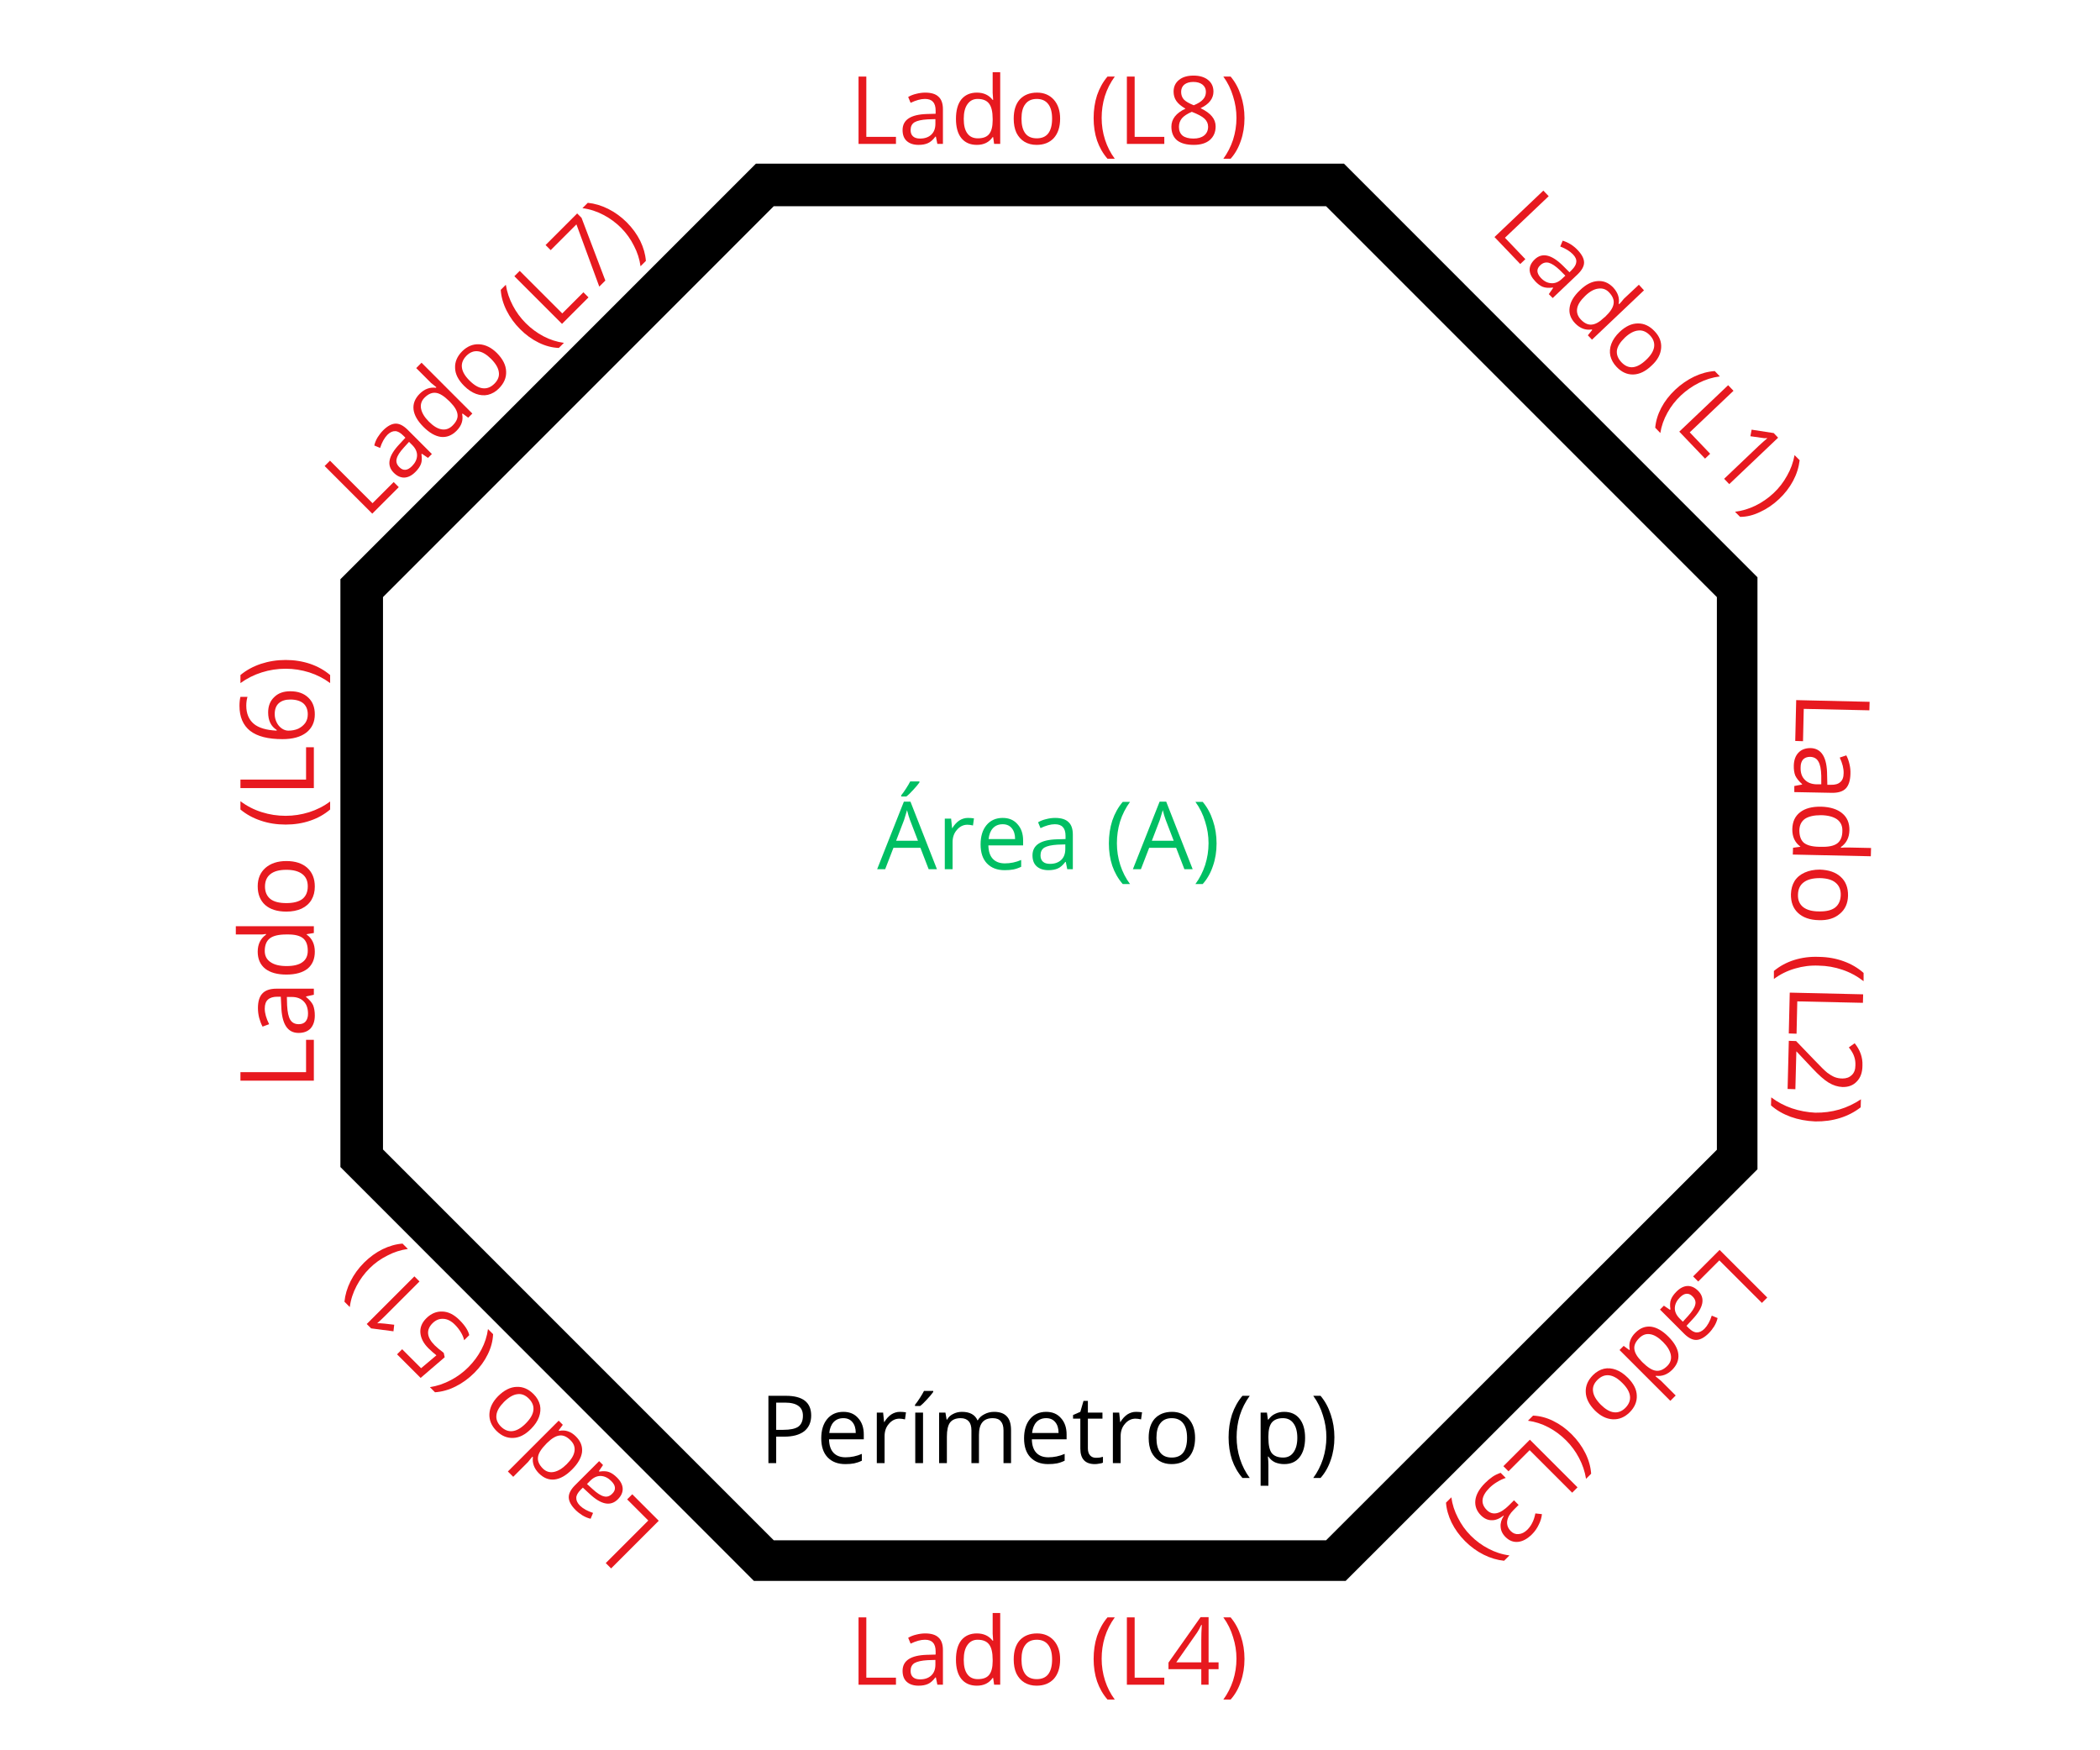<svg xmlns="http://www.w3.org/2000/svg" xmlns:xlink="http://www.w3.org/1999/xlink" width="180" zoomAndPan="magnify" viewBox="0 0 135 112.5" height="150" preserveAspectRatio="xMidYMid meet" version="1.0"><defs><g/><clipPath id="cac09145ee"><path d="M 21.883 10.52 L 112.98 10.52 L 112.98 101.613 L 21.883 101.613 Z M 21.883 10.52 " clip-rule="nonzero"/></clipPath></defs><g clip-path="url(#cac09145ee)"><path fill="#000000" d="M 85.246 13.254 L 110.371 38.379 L 110.371 73.902 L 85.246 99.004 L 49.742 99.004 L 24.621 73.883 L 24.621 38.379 L 49.742 13.254 L 85.246 13.254 M 86.398 10.52 L 48.594 10.52 L 21.883 37.23 L 21.883 75.012 L 48.594 101.742 L 86.379 101.742 L 113.105 75.031 L 113.105 37.23 Z M 86.398 10.52 " fill-opacity="1" fill-rule="nonzero"/></g><g fill="#00bf63" fill-opacity="1"><g transform="translate(56.388, 55.869)"><g><path d="M 3.312 0 L 2.781 -1.375 L 1.047 -1.375 L 0.516 0 L 0 0 L 1.719 -4.344 L 2.141 -4.344 L 3.844 0 Z M 2.625 -1.828 L 2.109 -3.172 C 2.047 -3.336 1.984 -3.547 1.922 -3.797 C 1.867 -3.609 1.805 -3.398 1.734 -3.172 L 1.219 -1.828 Z M 1.547 -4.75 C 1.648 -4.875 1.754 -5.02 1.859 -5.188 C 1.973 -5.363 2.062 -5.516 2.125 -5.641 L 2.719 -5.641 L 2.719 -5.578 C 2.633 -5.453 2.504 -5.297 2.328 -5.109 C 2.16 -4.922 2.008 -4.773 1.875 -4.672 L 1.547 -4.672 Z M 1.547 -4.75 "/></g></g><g transform="translate(60.221, 55.869)"><g><path d="M 2 -3.297 C 2.145 -3.297 2.273 -3.285 2.391 -3.266 L 2.328 -2.812 C 2.191 -2.844 2.07 -2.859 1.969 -2.859 C 1.707 -2.859 1.484 -2.75 1.297 -2.531 C 1.109 -2.32 1.016 -2.055 1.016 -1.734 L 1.016 0 L 0.516 0 L 0.516 -3.25 L 0.922 -3.25 L 0.984 -2.641 L 1 -2.641 C 1.125 -2.848 1.27 -3.008 1.438 -3.125 C 1.613 -3.238 1.801 -3.297 2 -3.297 Z M 2 -3.297 "/></g></g><g transform="translate(62.694, 55.869)"><g><path d="M 1.891 0.062 C 1.41 0.062 1.031 -0.082 0.75 -0.375 C 0.477 -0.664 0.344 -1.07 0.344 -1.594 C 0.344 -2.113 0.469 -2.523 0.719 -2.828 C 0.977 -3.141 1.328 -3.297 1.766 -3.297 C 2.172 -3.297 2.488 -3.16 2.719 -2.891 C 2.957 -2.629 3.078 -2.281 3.078 -1.844 L 3.078 -1.531 L 0.844 -1.531 C 0.852 -1.156 0.945 -0.867 1.125 -0.672 C 1.312 -0.473 1.57 -0.375 1.906 -0.375 C 2.258 -0.375 2.609 -0.445 2.953 -0.594 L 2.953 -0.156 C 2.773 -0.07 2.609 -0.016 2.453 0.016 C 2.297 0.047 2.109 0.062 1.891 0.062 Z M 1.766 -2.891 C 1.504 -2.891 1.297 -2.805 1.141 -2.641 C 0.984 -2.473 0.891 -2.238 0.859 -1.938 L 2.562 -1.938 C 2.562 -2.238 2.488 -2.473 2.344 -2.641 C 2.207 -2.805 2.016 -2.891 1.766 -2.891 Z M 1.766 -2.891 "/></g></g><g transform="translate(66.093, 55.869)"><g><path d="M 2.516 0 L 2.422 -0.469 L 2.391 -0.469 C 2.234 -0.258 2.07 -0.117 1.906 -0.047 C 1.75 0.023 1.551 0.062 1.312 0.062 C 0.988 0.062 0.734 -0.02 0.547 -0.188 C 0.367 -0.352 0.281 -0.586 0.281 -0.891 C 0.281 -1.547 0.801 -1.891 1.844 -1.922 L 2.406 -1.938 L 2.406 -2.141 C 2.406 -2.398 2.348 -2.586 2.234 -2.703 C 2.129 -2.828 1.957 -2.891 1.719 -2.891 C 1.445 -2.891 1.141 -2.805 0.797 -2.641 L 0.641 -3.016 C 0.797 -3.109 0.969 -3.176 1.156 -3.219 C 1.352 -3.27 1.547 -3.297 1.734 -3.297 C 2.129 -3.297 2.414 -3.207 2.594 -3.031 C 2.781 -2.863 2.875 -2.594 2.875 -2.219 L 2.875 0 Z M 1.406 -0.344 C 1.707 -0.344 1.945 -0.426 2.125 -0.594 C 2.301 -0.758 2.391 -0.992 2.391 -1.297 L 2.391 -1.594 L 1.891 -1.578 C 1.504 -1.555 1.223 -1.492 1.047 -1.391 C 0.879 -1.285 0.797 -1.117 0.797 -0.891 C 0.797 -0.711 0.848 -0.578 0.953 -0.484 C 1.055 -0.391 1.207 -0.344 1.406 -0.344 Z M 1.406 -0.344 "/></g></g><g transform="translate(69.462, 55.869)"><g/></g><g transform="translate(71.035, 55.869)"><g><path d="M 0.25 -1.656 C 0.25 -2.176 0.32 -2.664 0.469 -3.125 C 0.625 -3.582 0.848 -3.984 1.141 -4.328 L 1.609 -4.328 C 1.328 -3.941 1.113 -3.52 0.969 -3.062 C 0.832 -2.613 0.766 -2.148 0.766 -1.672 C 0.766 -1.191 0.836 -0.723 0.984 -0.266 C 1.129 0.18 1.336 0.586 1.609 0.953 L 1.141 0.953 C 0.848 0.617 0.625 0.227 0.469 -0.219 C 0.32 -0.664 0.25 -1.145 0.25 -1.656 Z M 0.25 -1.656 "/></g></g><g transform="translate(72.828, 55.869)"><g><path d="M 3.312 0 L 2.781 -1.375 L 1.047 -1.375 L 0.516 0 L 0 0 L 1.719 -4.344 L 2.141 -4.344 L 3.844 0 Z M 2.625 -1.828 L 2.109 -3.172 C 2.047 -3.336 1.984 -3.547 1.922 -3.797 C 1.867 -3.609 1.805 -3.398 1.734 -3.172 L 1.219 -1.828 Z M 2.625 -1.828 "/></g></g><g transform="translate(76.661, 55.869)"><g><path d="M 1.547 -1.656 C 1.547 -1.133 1.469 -0.648 1.312 -0.203 C 1.164 0.242 0.945 0.629 0.656 0.953 L 0.188 0.953 C 0.457 0.586 0.664 0.18 0.812 -0.266 C 0.957 -0.723 1.031 -1.191 1.031 -1.672 C 1.031 -2.148 0.957 -2.613 0.812 -3.062 C 0.676 -3.52 0.469 -3.941 0.188 -4.328 L 0.656 -4.328 C 0.945 -3.984 1.164 -3.582 1.312 -3.125 C 1.469 -2.664 1.547 -2.176 1.547 -1.656 Z M 1.547 -1.656 "/></g></g></g><g fill="#e7191f" fill-opacity="1"><g transform="translate(95.668, 14.798)"><g><path d="M 0.406 0.438 L 3.547 -2.547 L 3.891 -2.188 L 1.078 0.484 L 2.391 1.859 L 2.062 2.172 Z M 0.406 0.438 "/></g></g><g transform="translate(97.833, 17.078)"><g><path d="M 1.734 1.828 L 2.016 1.422 L 1.984 1.406 C 1.723 1.438 1.508 1.422 1.344 1.359 C 1.188 1.297 1.023 1.176 0.859 1 C 0.629 0.758 0.508 0.516 0.5 0.266 C 0.5 0.023 0.609 -0.195 0.828 -0.406 C 1.305 -0.863 1.914 -0.723 2.656 0.016 L 3.062 0.422 L 3.203 0.281 C 3.391 0.094 3.488 -0.078 3.5 -0.234 C 3.52 -0.398 3.445 -0.566 3.281 -0.734 C 3.094 -0.93 2.82 -1.098 2.469 -1.234 L 2.625 -1.609 C 2.801 -1.555 2.973 -1.477 3.141 -1.375 C 3.305 -1.27 3.453 -1.148 3.578 -1.016 C 3.859 -0.723 4 -0.453 4 -0.203 C 4 0.035 3.863 0.285 3.594 0.547 L 1.984 2.078 Z M 1.219 0.781 C 1.426 1 1.648 1.113 1.891 1.125 C 2.129 1.145 2.359 1.051 2.578 0.844 L 2.797 0.641 L 2.438 0.281 C 2.164 0.02 1.93 -0.133 1.734 -0.188 C 1.535 -0.238 1.352 -0.188 1.188 -0.031 C 1.062 0.082 1 0.207 1 0.344 C 1.008 0.488 1.082 0.633 1.219 0.781 Z M 1.219 0.781 "/></g></g><g transform="translate(100.154, 19.52)"><g><path d="M 2.203 1.688 L 2.172 1.656 C 1.773 1.719 1.422 1.586 1.109 1.266 C 0.816 0.961 0.695 0.625 0.75 0.25 C 0.801 -0.125 1.02 -0.492 1.406 -0.859 C 1.789 -1.234 2.172 -1.43 2.547 -1.453 C 2.922 -1.484 3.254 -1.348 3.547 -1.047 C 3.848 -0.723 3.969 -0.375 3.906 0 L 3.938 0.031 L 4.094 -0.141 L 4.234 -0.312 L 5.203 -1.219 L 5.531 -0.859 L 2.188 2.312 L 1.922 2.031 Z M 1.469 1.016 C 1.695 1.254 1.926 1.363 2.156 1.344 C 2.395 1.332 2.66 1.188 2.953 0.906 L 3.031 0.844 C 3.363 0.531 3.547 0.25 3.578 0 C 3.617 -0.238 3.52 -0.484 3.281 -0.734 C 3.094 -0.93 2.863 -1.008 2.594 -0.969 C 2.32 -0.938 2.039 -0.781 1.75 -0.5 C 1.445 -0.207 1.273 0.062 1.234 0.312 C 1.191 0.57 1.27 0.805 1.469 1.016 Z M 1.469 1.016 "/></g></g><g transform="translate(102.71, 22.212)"><g><path d="M 3.469 1.281 C 3.082 1.656 2.688 1.848 2.281 1.859 C 1.883 1.867 1.523 1.703 1.203 1.359 C 1.004 1.148 0.875 0.914 0.812 0.656 C 0.758 0.406 0.781 0.148 0.875 -0.109 C 0.977 -0.379 1.156 -0.633 1.406 -0.875 C 1.789 -1.238 2.18 -1.422 2.578 -1.422 C 2.973 -1.43 3.332 -1.266 3.656 -0.922 C 3.969 -0.598 4.109 -0.238 4.078 0.156 C 4.047 0.562 3.844 0.938 3.469 1.281 Z M 1.75 -0.516 C 1.445 -0.223 1.273 0.051 1.234 0.312 C 1.203 0.582 1.301 0.836 1.531 1.078 C 1.75 1.305 1.988 1.41 2.25 1.391 C 2.52 1.367 2.805 1.211 3.109 0.922 C 3.41 0.641 3.582 0.363 3.625 0.094 C 3.664 -0.176 3.578 -0.426 3.359 -0.656 C 3.129 -0.895 2.879 -1 2.609 -0.969 C 2.336 -0.945 2.051 -0.797 1.75 -0.516 Z M 1.75 -0.516 "/></g></g><g transform="translate(105.23, 24.865)"><g/></g><g transform="translate(106.313, 26.006)"><g><path d="M 1.375 -0.953 C 1.75 -1.305 2.156 -1.586 2.594 -1.797 C 3.031 -2.004 3.473 -2.125 3.922 -2.156 L 4.25 -1.812 C 3.77 -1.75 3.316 -1.609 2.891 -1.391 C 2.473 -1.18 2.094 -0.914 1.75 -0.594 C 1.395 -0.258 1.102 0.113 0.875 0.531 C 0.645 0.945 0.492 1.379 0.422 1.828 L 0.094 1.484 C 0.133 1.047 0.266 0.617 0.484 0.203 C 0.703 -0.211 1 -0.598 1.375 -0.953 Z M 1.375 -0.953 "/></g></g><g transform="translate(107.548, 27.306)"><g><path d="M 0.406 0.438 L 3.547 -2.547 L 3.891 -2.188 L 1.078 0.484 L 2.391 1.859 L 2.062 2.172 Z M 0.406 0.438 "/></g></g><g transform="translate(109.713, 29.586)"><g><path d="M 1.453 1.531 L 1.125 1.188 L 3.359 -0.938 C 3.547 -1.113 3.727 -1.273 3.906 -1.422 C 3.844 -1.422 3.773 -1.422 3.703 -1.422 C 3.629 -1.43 3.332 -1.473 2.812 -1.547 L 2.891 -1.969 L 4.312 -1.75 L 4.594 -1.453 Z M 1.453 1.531 "/></g></g><g transform="translate(112.098, 32.097)"><g><path d="M 2.266 -0.016 C 1.891 0.336 1.484 0.613 1.047 0.812 C 0.617 1.02 0.191 1.125 -0.234 1.125 L -0.562 0.797 C -0.113 0.742 0.32 0.613 0.75 0.406 C 1.176 0.195 1.566 -0.07 1.922 -0.406 C 2.266 -0.727 2.551 -1.098 2.781 -1.516 C 3.02 -1.93 3.18 -2.375 3.266 -2.844 L 3.594 -2.516 C 3.539 -2.055 3.398 -1.613 3.172 -1.188 C 2.941 -0.758 2.641 -0.367 2.266 -0.016 Z M 2.266 -0.016 "/></g></g></g><g fill="#e7191f" fill-opacity="1"><g transform="translate(23.51, 33.437)"><g><path d="M 0.422 -0.422 L -2.641 -3.484 L -2.297 -3.828 L 0.438 -1.094 L 1.797 -2.453 L 2.125 -2.125 Z M 0.422 -0.422 "/></g></g><g transform="translate(25.733, 31.213)"><g><path d="M 1.781 -1.781 L 1.391 -2.047 L 1.359 -2.016 C 1.398 -1.766 1.391 -1.555 1.328 -1.391 C 1.266 -1.223 1.145 -1.051 0.969 -0.875 C 0.738 -0.645 0.5 -0.523 0.25 -0.516 C 0.008 -0.516 -0.211 -0.617 -0.422 -0.828 C -0.891 -1.297 -0.77 -1.906 -0.062 -2.656 L 0.328 -3.078 L 0.188 -3.219 C 0 -3.406 -0.172 -3.5 -0.328 -3.5 C -0.492 -3.508 -0.66 -3.43 -0.828 -3.266 C -1.023 -3.066 -1.18 -2.785 -1.297 -2.422 L -1.672 -2.578 C -1.629 -2.766 -1.555 -2.941 -1.453 -3.109 C -1.348 -3.273 -1.234 -3.422 -1.109 -3.547 C -0.828 -3.828 -0.562 -3.973 -0.312 -3.984 C -0.062 -3.992 0.195 -3.863 0.469 -3.594 L 2.031 -2.031 Z M 0.75 -1.25 C 0.957 -1.457 1.066 -1.68 1.078 -1.922 C 1.086 -2.16 0.984 -2.391 0.766 -2.609 L 0.562 -2.812 L 0.234 -2.453 C -0.035 -2.16 -0.191 -1.914 -0.234 -1.719 C -0.285 -1.531 -0.227 -1.352 -0.062 -1.188 C 0.062 -1.062 0.191 -1.004 0.328 -1.016 C 0.461 -1.023 0.602 -1.102 0.75 -1.25 Z M 0.75 -1.25 "/></g></g><g transform="translate(28.115, 28.831)"><g><path d="M 1.625 -2.25 L 1.594 -2.219 C 1.676 -1.82 1.555 -1.461 1.234 -1.141 C 0.93 -0.836 0.594 -0.707 0.219 -0.75 C -0.145 -0.801 -0.516 -1.016 -0.891 -1.391 C -1.273 -1.773 -1.488 -2.148 -1.531 -2.516 C -1.57 -2.879 -1.441 -3.211 -1.141 -3.516 C -0.828 -3.828 -0.477 -3.957 -0.094 -3.906 L -0.062 -3.938 L -0.25 -4.094 L -0.406 -4.219 L -1.359 -5.172 L -1.016 -5.516 L 2.25 -2.25 L 1.984 -1.984 Z M 0.984 -1.484 C 1.223 -1.723 1.328 -1.957 1.297 -2.188 C 1.273 -2.426 1.117 -2.691 0.828 -2.984 L 0.766 -3.047 C 0.441 -3.367 0.16 -3.547 -0.078 -3.578 C -0.328 -3.617 -0.578 -3.516 -0.828 -3.266 C -1.023 -3.066 -1.098 -2.832 -1.047 -2.562 C -0.992 -2.289 -0.828 -2.016 -0.547 -1.734 C -0.254 -1.441 0.02 -1.273 0.281 -1.234 C 0.539 -1.191 0.773 -1.273 0.984 -1.484 Z M 0.984 -1.484 "/></g></g><g transform="translate(30.74, 26.206)"><g><path d="M 1.203 -3.516 C 1.586 -3.129 1.785 -2.734 1.797 -2.328 C 1.816 -1.93 1.66 -1.566 1.328 -1.234 C 1.117 -1.023 0.883 -0.891 0.625 -0.828 C 0.375 -0.773 0.117 -0.797 -0.141 -0.891 C -0.398 -0.984 -0.656 -1.156 -0.906 -1.406 C -1.281 -1.781 -1.473 -2.16 -1.484 -2.547 C -1.504 -2.941 -1.352 -3.301 -1.031 -3.625 C -0.707 -3.945 -0.344 -4.098 0.062 -4.078 C 0.469 -4.055 0.848 -3.867 1.203 -3.516 Z M -0.562 -1.75 C -0.258 -1.445 0.023 -1.281 0.297 -1.25 C 0.566 -1.219 0.816 -1.316 1.047 -1.547 C 1.273 -1.773 1.367 -2.02 1.328 -2.281 C 1.297 -2.551 1.129 -2.836 0.828 -3.141 C 0.535 -3.43 0.258 -3.594 0 -3.625 C -0.27 -3.664 -0.52 -3.57 -0.75 -3.344 C -0.977 -3.113 -1.078 -2.863 -1.047 -2.594 C -1.016 -2.32 -0.852 -2.039 -0.562 -1.75 Z M -0.562 -1.75 "/></g></g><g transform="translate(33.327, 23.619)"><g/></g><g transform="translate(34.44, 22.506)"><g><path d="M -1 -1.344 C -1.363 -1.707 -1.656 -2.109 -1.875 -2.547 C -2.094 -2.984 -2.219 -3.426 -2.25 -3.875 L -1.922 -4.203 C -1.848 -3.734 -1.695 -3.285 -1.469 -2.859 C -1.25 -2.441 -0.973 -2.066 -0.641 -1.734 C -0.297 -1.391 0.082 -1.109 0.5 -0.891 C 0.914 -0.672 1.352 -0.531 1.812 -0.469 L 1.484 -0.141 C 1.047 -0.16 0.613 -0.273 0.188 -0.484 C -0.238 -0.691 -0.633 -0.977 -1 -1.344 Z M -1 -1.344 "/></g></g><g transform="translate(35.707, 21.239)"><g><path d="M 0.422 -0.422 L -2.641 -3.484 L -2.297 -3.828 L 0.438 -1.094 L 1.797 -2.453 L 2.125 -2.125 Z M 0.422 -0.422 "/></g></g><g transform="translate(37.931, 19.016)"><g><path d="M 0.594 -0.594 L -0.875 -4.594 L -2.531 -2.938 L -2.859 -3.266 L -0.828 -5.297 L -0.547 -5.016 L 0.984 -0.984 Z M 0.594 -0.594 "/></g></g><g transform="translate(40.38, 16.567)"><g><path d="M -0.078 -2.266 C 0.285 -1.898 0.57 -1.504 0.781 -1.078 C 0.988 -0.648 1.109 -0.223 1.141 0.203 L 0.797 0.547 C 0.734 0.086 0.594 -0.348 0.375 -0.766 C 0.164 -1.191 -0.109 -1.578 -0.453 -1.922 C -0.785 -2.254 -1.16 -2.531 -1.578 -2.75 C -2.004 -2.977 -2.457 -3.125 -2.938 -3.188 L -2.594 -3.531 C -2.156 -3.488 -1.719 -3.359 -1.281 -3.141 C -0.844 -2.922 -0.441 -2.629 -0.078 -2.266 Z M -0.078 -2.266 "/></g></g></g><g fill="#e7191f" fill-opacity="1"><g transform="translate(110.968, 79.917)"><g><path d="M -0.422 0.422 L 2.641 3.484 L 2.297 3.828 L -0.438 1.094 L -1.797 2.453 L -2.125 2.125 Z M -0.422 0.422 "/></g></g><g transform="translate(108.745, 82.141)"><g><path d="M -1.781 1.781 L -1.391 2.047 L -1.359 2.016 C -1.398 1.766 -1.391 1.555 -1.328 1.391 C -1.266 1.223 -1.145 1.051 -0.969 0.875 C -0.738 0.645 -0.5 0.523 -0.25 0.516 C -0.008 0.516 0.211 0.617 0.422 0.828 C 0.891 1.297 0.77 1.906 0.062 2.656 L -0.328 3.078 L -0.188 3.219 C 0 3.406 0.172 3.5 0.328 3.5 C 0.492 3.508 0.66 3.43 0.828 3.266 C 1.023 3.066 1.18 2.785 1.297 2.422 L 1.672 2.578 C 1.629 2.766 1.555 2.941 1.453 3.109 C 1.348 3.273 1.234 3.422 1.109 3.547 C 0.828 3.828 0.562 3.973 0.312 3.984 C 0.062 3.992 -0.195 3.863 -0.469 3.594 L -2.031 2.031 Z M -0.75 1.25 C -0.957 1.457 -1.066 1.68 -1.078 1.922 C -1.086 2.16 -0.984 2.391 -0.766 2.609 L -0.562 2.812 L -0.234 2.453 C 0.035 2.16 0.191 1.914 0.234 1.719 C 0.285 1.531 0.227 1.352 0.062 1.188 C -0.062 1.062 -0.191 1.004 -0.328 1.016 C -0.461 1.023 -0.602 1.102 -0.75 1.25 Z M -0.75 1.25 "/></g></g><g transform="translate(106.363, 84.523)"><g><path d="M -1.625 2.25 L -1.594 2.219 C -1.676 1.82 -1.555 1.461 -1.234 1.141 C -0.93 0.836 -0.594 0.707 -0.219 0.75 C 0.145 0.801 0.516 1.016 0.891 1.391 C 1.273 1.773 1.488 2.148 1.531 2.516 C 1.57 2.879 1.441 3.211 1.141 3.516 C 0.828 3.828 0.477 3.957 0.094 3.906 L 0.062 3.938 L 0.25 4.094 L 0.406 4.219 L 1.359 5.172 L 1.016 5.516 L -2.25 2.25 L -1.984 1.984 Z M -0.984 1.484 C -1.223 1.723 -1.328 1.957 -1.297 2.188 C -1.273 2.426 -1.117 2.691 -0.828 2.984 L -0.766 3.047 C -0.441 3.367 -0.16 3.547 0.078 3.578 C 0.328 3.617 0.578 3.516 0.828 3.266 C 1.023 3.066 1.098 2.832 1.047 2.562 C 0.992 2.289 0.828 2.016 0.547 1.734 C 0.254 1.441 -0.02 1.273 -0.281 1.234 C -0.539 1.191 -0.773 1.273 -0.984 1.484 Z M -0.984 1.484 "/></g></g><g transform="translate(103.738, 87.148)"><g><path d="M -1.203 3.516 C -1.586 3.129 -1.785 2.734 -1.797 2.328 C -1.816 1.93 -1.66 1.566 -1.328 1.234 C -1.117 1.023 -0.883 0.891 -0.625 0.828 C -0.375 0.773 -0.117 0.797 0.141 0.891 C 0.398 0.984 0.656 1.156 0.906 1.406 C 1.281 1.781 1.473 2.16 1.484 2.547 C 1.504 2.941 1.352 3.301 1.031 3.625 C 0.707 3.945 0.344 4.098 -0.062 4.078 C -0.469 4.055 -0.848 3.867 -1.203 3.516 Z M 0.562 1.75 C 0.258 1.445 -0.023 1.281 -0.297 1.25 C -0.566 1.219 -0.816 1.316 -1.047 1.547 C -1.273 1.773 -1.367 2.02 -1.328 2.281 C -1.297 2.551 -1.129 2.836 -0.828 3.141 C -0.535 3.43 -0.258 3.594 0 3.625 C 0.27 3.664 0.52 3.57 0.75 3.344 C 0.977 3.113 1.078 2.863 1.047 2.594 C 1.016 2.32 0.852 2.039 0.562 1.75 Z M 0.562 1.75 "/></g></g><g transform="translate(101.151, 89.735)"><g/></g><g transform="translate(100.038, 90.848)"><g><path d="M 1 1.344 C 1.363 1.707 1.656 2.109 1.875 2.547 C 2.094 2.984 2.219 3.426 2.25 3.875 L 1.922 4.203 C 1.848 3.734 1.695 3.285 1.469 2.859 C 1.25 2.441 0.973 2.066 0.641 1.734 C 0.297 1.391 -0.082 1.109 -0.5 0.891 C -0.914 0.672 -1.352 0.531 -1.812 0.469 L -1.484 0.141 C -1.047 0.16 -0.613 0.273 -0.188 0.484 C 0.238 0.691 0.633 0.977 1 1.344 Z M 1 1.344 "/></g></g><g transform="translate(98.771, 92.115)"><g><path d="M -0.422 0.422 L 2.641 3.484 L 2.297 3.828 L -0.438 1.094 L -1.797 2.453 L -2.125 2.125 Z M -0.422 0.422 "/></g></g><g transform="translate(96.547, 94.338)"><g><path d="M 0.234 4.453 C 0.035 4.254 -0.066 4.035 -0.078 3.797 C -0.098 3.566 -0.031 3.332 0.125 3.094 L 0.109 3.078 C -0.16 3.285 -0.414 3.383 -0.656 3.375 C -0.906 3.375 -1.133 3.27 -1.344 3.062 C -1.625 2.781 -1.742 2.457 -1.703 2.094 C -1.66 1.727 -1.453 1.359 -1.078 0.984 C -0.922 0.828 -0.758 0.691 -0.594 0.578 C -0.438 0.473 -0.266 0.391 -0.078 0.328 L 0.25 0.656 C 0.062 0.719 -0.125 0.805 -0.312 0.922 C -0.5 1.035 -0.66 1.16 -0.797 1.297 C -1.328 1.828 -1.383 2.301 -0.969 2.719 C -0.594 3.094 -0.113 2.988 0.469 2.406 L 0.781 2.094 L 1.078 2.391 L 0.766 2.703 C 0.523 2.941 0.383 3.18 0.344 3.422 C 0.312 3.672 0.391 3.891 0.578 4.078 C 0.723 4.223 0.891 4.285 1.078 4.266 C 1.273 4.254 1.461 4.16 1.641 3.984 C 1.773 3.848 1.879 3.703 1.953 3.547 C 2.035 3.398 2.102 3.195 2.156 2.938 L 2.578 2.984 C 2.555 3.211 2.488 3.438 2.375 3.656 C 2.27 3.883 2.125 4.094 1.938 4.281 C 1.645 4.57 1.348 4.734 1.047 4.766 C 0.742 4.797 0.473 4.691 0.234 4.453 Z M 0.234 4.453 "/></g></g><g transform="translate(94.098, 96.787)"><g><path d="M 0.078 2.266 C -0.285 1.898 -0.57 1.504 -0.781 1.078 C -0.988 0.648 -1.109 0.223 -1.141 -0.203 L -0.797 -0.547 C -0.734 -0.086 -0.594 0.348 -0.375 0.766 C -0.164 1.191 0.109 1.578 0.453 1.922 C 0.785 2.254 1.16 2.531 1.578 2.75 C 2.004 2.977 2.457 3.125 2.938 3.188 L 2.594 3.531 C 2.156 3.488 1.719 3.359 1.281 3.141 C 0.844 2.922 0.441 2.629 0.078 2.266 Z M 0.078 2.266 "/></g></g></g><g fill="#e7191f" fill-opacity="1"><g transform="translate(42.77, 98.17)"><g><path d="M -0.422 -0.422 L -3.484 2.641 L -3.828 2.297 L -1.094 -0.438 L -2.453 -1.797 L -2.125 -2.125 Z M -0.422 -0.422 "/></g></g><g transform="translate(40.547, 95.946)"><g><path d="M -1.781 -1.781 L -2.047 -1.391 L -2.016 -1.359 C -1.766 -1.398 -1.555 -1.391 -1.391 -1.328 C -1.223 -1.266 -1.051 -1.145 -0.875 -0.969 C -0.645 -0.738 -0.523 -0.5 -0.516 -0.25 C -0.516 -0.008 -0.617 0.211 -0.828 0.422 C -1.297 0.891 -1.906 0.77 -2.656 0.062 L -3.078 -0.328 L -3.219 -0.188 C -3.406 0 -3.5 0.172 -3.5 0.328 C -3.508 0.492 -3.43 0.66 -3.266 0.828 C -3.066 1.023 -2.785 1.18 -2.422 1.297 L -2.578 1.672 C -2.766 1.629 -2.941 1.555 -3.109 1.453 C -3.273 1.348 -3.422 1.234 -3.547 1.109 C -3.828 0.828 -3.973 0.562 -3.984 0.312 C -3.992 0.062 -3.863 -0.195 -3.594 -0.469 L -2.031 -2.031 Z M -1.25 -0.75 C -1.457 -0.957 -1.68 -1.066 -1.922 -1.078 C -2.16 -1.086 -2.391 -0.984 -2.609 -0.766 L -2.812 -0.562 L -2.453 -0.234 C -2.16 0.035 -1.914 0.191 -1.719 0.234 C -1.531 0.285 -1.352 0.227 -1.188 0.062 C -1.062 -0.062 -1.004 -0.191 -1.016 -0.328 C -1.023 -0.461 -1.102 -0.602 -1.25 -0.75 Z M -1.25 -0.75 "/></g></g><g transform="translate(38.165, 93.564)"><g><path d="M -2.25 -1.625 L -2.219 -1.594 C -1.82 -1.676 -1.461 -1.555 -1.141 -1.234 C -0.836 -0.93 -0.707 -0.594 -0.75 -0.219 C -0.801 0.145 -1.016 0.516 -1.391 0.891 C -1.773 1.273 -2.148 1.488 -2.516 1.531 C -2.879 1.57 -3.211 1.441 -3.516 1.141 C -3.828 0.828 -3.957 0.477 -3.906 0.094 L -3.938 0.062 L -4.094 0.25 L -4.219 0.406 L -5.172 1.359 L -5.516 1.016 L -2.25 -2.25 L -1.984 -1.984 Z M -1.484 -0.984 C -1.723 -1.223 -1.957 -1.328 -2.188 -1.297 C -2.426 -1.273 -2.691 -1.117 -2.984 -0.828 L -3.047 -0.766 C -3.367 -0.441 -3.547 -0.16 -3.578 0.078 C -3.617 0.328 -3.516 0.578 -3.266 0.828 C -3.066 1.023 -2.832 1.098 -2.562 1.047 C -2.289 0.992 -2.016 0.828 -1.734 0.547 C -1.441 0.254 -1.273 -0.02 -1.234 -0.281 C -1.191 -0.539 -1.273 -0.773 -1.484 -0.984 Z M -1.484 -0.984 "/></g></g><g transform="translate(35.54, 90.939)"><g><path d="M -3.516 -1.203 C -3.129 -1.586 -2.734 -1.785 -2.328 -1.797 C -1.93 -1.816 -1.566 -1.66 -1.234 -1.328 C -1.023 -1.117 -0.891 -0.883 -0.828 -0.625 C -0.773 -0.375 -0.797 -0.117 -0.891 0.141 C -0.984 0.398 -1.156 0.656 -1.406 0.906 C -1.781 1.281 -2.16 1.473 -2.547 1.484 C -2.941 1.504 -3.301 1.352 -3.625 1.031 C -3.945 0.707 -4.098 0.344 -4.078 -0.062 C -4.055 -0.469 -3.867 -0.848 -3.516 -1.203 Z M -1.75 0.562 C -1.445 0.258 -1.281 -0.023 -1.25 -0.297 C -1.219 -0.566 -1.316 -0.816 -1.547 -1.047 C -1.773 -1.273 -2.02 -1.367 -2.281 -1.328 C -2.551 -1.297 -2.836 -1.129 -3.141 -0.828 C -3.43 -0.535 -3.594 -0.258 -3.625 0 C -3.664 0.27 -3.57 0.52 -3.344 0.75 C -3.113 0.977 -2.863 1.078 -2.594 1.047 C -2.32 1.016 -2.039 0.852 -1.75 0.562 Z M -1.75 0.562 "/></g></g><g transform="translate(32.953, 88.352)"><g/></g><g transform="translate(31.84, 87.239)"><g><path d="M -1.344 1 C -1.707 1.363 -2.109 1.656 -2.547 1.875 C -2.984 2.094 -3.426 2.219 -3.875 2.25 L -4.203 1.922 C -3.734 1.848 -3.285 1.695 -2.859 1.469 C -2.441 1.25 -2.066 0.973 -1.734 0.641 C -1.391 0.297 -1.109 -0.082 -0.891 -0.5 C -0.672 -0.914 -0.531 -1.352 -0.469 -1.812 L -0.141 -1.484 C -0.16 -1.047 -0.273 -0.613 -0.484 -0.188 C -0.691 0.238 -0.977 0.633 -1.344 1 Z M -1.344 1 "/></g></g><g transform="translate(30.572, 85.972)"><g><path d="M -3.031 0.688 C -3.344 0.375 -3.516 0.047 -3.547 -0.297 C -3.578 -0.641 -3.453 -0.953 -3.172 -1.234 C -2.859 -1.547 -2.508 -1.691 -2.125 -1.672 C -1.75 -1.66 -1.383 -1.477 -1.031 -1.125 C -0.676 -0.77 -0.469 -0.445 -0.406 -0.156 L -0.734 0.172 C -0.766 0.016 -0.832 -0.148 -0.938 -0.328 C -1.051 -0.516 -1.18 -0.68 -1.328 -0.828 C -1.566 -1.066 -1.812 -1.191 -2.062 -1.203 C -2.32 -1.223 -2.555 -1.129 -2.766 -0.922 C -3.191 -0.492 -3.145 -0.02 -2.625 0.5 C -2.488 0.633 -2.297 0.797 -2.047 0.984 L -1.984 1.266 L -3.531 2.594 L -5.047 1.078 L -4.719 0.75 L -3.5 1.969 L -2.516 1.141 C -2.691 1.004 -2.863 0.852 -3.031 0.688 Z M -3.031 0.688 "/></g></g><g transform="translate(28.123, 83.523)"><g><path d="M -1.484 -1.484 L -1.156 -1.156 L -3.328 1.016 C -3.516 1.203 -3.695 1.375 -3.875 1.531 C -3.812 1.531 -3.742 1.531 -3.672 1.531 C -3.598 1.531 -3.301 1.562 -2.781 1.625 L -2.828 2.047 L -4.266 1.859 L -4.547 1.578 Z M -1.484 -1.484 "/></g></g><g transform="translate(25.674, 81.074)"><g><path d="M -2.266 0.078 C -1.898 -0.285 -1.504 -0.57 -1.078 -0.781 C -0.648 -0.988 -0.223 -1.109 0.203 -1.141 L 0.547 -0.797 C 0.086 -0.734 -0.348 -0.594 -0.766 -0.375 C -1.191 -0.164 -1.578 0.109 -1.922 0.453 C -2.254 0.785 -2.531 1.16 -2.75 1.578 C -2.977 2.004 -3.125 2.457 -3.188 2.938 L -3.531 2.594 C -3.488 2.156 -3.359 1.719 -3.141 1.281 C -2.922 0.844 -2.629 0.441 -2.266 0.078 Z M -2.266 0.078 "/></g></g></g><g fill="#e7191f" fill-opacity="1"><g transform="translate(20.176, 70.116)"><g><path d="M 0 -0.656 L -4.719 -0.656 L -4.719 -1.203 L -0.5 -1.203 L -0.5 -3.281 L 0 -3.281 Z M 0 -0.656 "/></g></g><g transform="translate(20.176, 66.689)"><g><path d="M 0 -2.75 L -0.5 -2.641 L -0.5 -2.609 C -0.281 -2.43 -0.129 -2.254 -0.047 -2.078 C 0.023 -1.898 0.062 -1.68 0.062 -1.422 C 0.062 -1.078 -0.023 -0.801 -0.203 -0.594 C -0.391 -0.395 -0.648 -0.297 -0.984 -0.297 C -1.691 -0.297 -2.062 -0.867 -2.094 -2.016 L -2.125 -2.625 L -2.344 -2.625 C -2.613 -2.625 -2.816 -2.562 -2.953 -2.438 C -3.086 -2.32 -3.156 -2.129 -3.156 -1.859 C -3.156 -1.566 -3.062 -1.234 -2.875 -0.859 L -3.297 -0.703 C -3.391 -0.879 -3.461 -1.066 -3.516 -1.266 C -3.566 -1.473 -3.594 -1.68 -3.594 -1.891 C -3.594 -2.316 -3.5 -2.629 -3.312 -2.828 C -3.125 -3.035 -2.82 -3.141 -2.406 -3.141 L 0 -3.141 Z M -0.375 -1.531 C -0.375 -1.863 -0.461 -2.125 -0.641 -2.312 C -0.828 -2.508 -1.086 -2.609 -1.422 -2.609 L -1.734 -2.609 L -1.719 -2.062 C -1.695 -1.633 -1.629 -1.328 -1.516 -1.141 C -1.398 -0.953 -1.219 -0.859 -0.969 -0.859 C -0.781 -0.859 -0.633 -0.914 -0.531 -1.031 C -0.426 -1.156 -0.375 -1.32 -0.375 -1.531 Z M -0.375 -1.531 "/></g></g><g transform="translate(20.176, 63.016)"><g><path d="M -0.469 -2.969 L -0.469 -2.953 C -0.113 -2.703 0.062 -2.332 0.062 -1.844 C 0.062 -1.375 -0.094 -1.008 -0.406 -0.75 C -0.727 -0.5 -1.18 -0.375 -1.766 -0.375 C -2.348 -0.375 -2.801 -0.5 -3.125 -0.75 C -3.445 -1.008 -3.609 -1.375 -3.609 -1.844 C -3.609 -2.32 -3.43 -2.688 -3.078 -2.938 L -3.078 -2.984 L -3.328 -2.953 L -5.016 -2.953 L -5.016 -3.484 L 0 -3.484 L 0 -3.047 Z M -0.391 -1.906 C -0.391 -2.27 -0.488 -2.535 -0.688 -2.703 C -0.883 -2.867 -1.203 -2.953 -1.641 -2.953 L -1.766 -2.953 C -2.266 -2.953 -2.617 -2.867 -2.828 -2.703 C -3.047 -2.535 -3.156 -2.266 -3.156 -1.891 C -3.156 -1.578 -3.031 -1.336 -2.781 -1.172 C -2.539 -1.004 -2.195 -0.922 -1.75 -0.922 C -1.301 -0.922 -0.961 -1.004 -0.734 -1.172 C -0.504 -1.336 -0.391 -1.582 -0.391 -1.906 Z M -0.391 -1.906 "/></g></g><g transform="translate(20.176, 58.969)"><g><path d="M -1.766 -3.625 C -1.191 -3.625 -0.742 -3.477 -0.422 -3.188 C -0.098 -2.895 0.062 -2.492 0.062 -1.984 C 0.062 -1.66 -0.008 -1.375 -0.156 -1.125 C -0.301 -0.883 -0.516 -0.695 -0.797 -0.562 C -1.078 -0.438 -1.398 -0.375 -1.766 -0.375 C -2.348 -0.375 -2.801 -0.516 -3.125 -0.797 C -3.445 -1.086 -3.609 -1.488 -3.609 -2 C -3.609 -2.5 -3.441 -2.895 -3.109 -3.188 C -2.773 -3.477 -2.328 -3.625 -1.766 -3.625 Z M -1.766 -0.922 C -1.316 -0.922 -0.973 -1.008 -0.734 -1.188 C -0.504 -1.375 -0.391 -1.645 -0.391 -2 C -0.391 -2.344 -0.504 -2.602 -0.734 -2.781 C -0.973 -2.969 -1.316 -3.062 -1.766 -3.062 C -2.223 -3.062 -2.566 -2.969 -2.797 -2.781 C -3.023 -2.602 -3.141 -2.336 -3.141 -1.984 C -3.141 -1.641 -3.023 -1.375 -2.797 -1.188 C -2.566 -1.008 -2.223 -0.922 -1.766 -0.922 Z M -1.766 -0.922 "/></g></g><g transform="translate(20.176, 54.981)"><g/></g><g transform="translate(20.176, 53.265)"><g><path d="M -1.812 -0.266 C -2.383 -0.266 -2.914 -0.348 -3.406 -0.516 C -3.906 -0.68 -4.344 -0.922 -4.719 -1.234 L -4.719 -1.766 C -4.301 -1.453 -3.844 -1.219 -3.344 -1.062 C -2.852 -0.906 -2.344 -0.828 -1.812 -0.828 C -1.301 -0.828 -0.797 -0.906 -0.297 -1.062 C 0.191 -1.219 0.641 -1.445 1.047 -1.75 L 1.047 -1.234 C 0.68 -0.922 0.254 -0.68 -0.234 -0.516 C -0.723 -0.348 -1.25 -0.266 -1.812 -0.266 Z M -1.812 -0.266 "/></g></g><g transform="translate(20.176, 51.311)"><g><path d="M 0 -0.656 L -4.719 -0.656 L -4.719 -1.203 L -0.5 -1.203 L -0.5 -3.281 L 0 -3.281 Z M 0 -0.656 "/></g></g><g transform="translate(20.176, 47.884)"><g><path d="M -2.016 -0.375 C -2.941 -0.375 -3.633 -0.551 -4.094 -0.906 C -4.551 -1.27 -4.781 -1.805 -4.781 -2.516 C -4.781 -2.754 -4.758 -2.945 -4.719 -3.094 L -4.266 -3.094 C -4.316 -2.926 -4.344 -2.738 -4.344 -2.531 C -4.344 -2.02 -4.18 -1.629 -3.859 -1.359 C -3.547 -1.098 -3.055 -0.953 -2.391 -0.922 L -2.391 -0.969 C -2.754 -1.195 -2.938 -1.57 -2.938 -2.094 C -2.938 -2.508 -2.805 -2.836 -2.547 -3.078 C -2.297 -3.328 -1.953 -3.453 -1.516 -3.453 C -1.023 -3.453 -0.641 -3.316 -0.359 -3.047 C -0.078 -2.785 0.062 -2.426 0.062 -1.969 C 0.062 -1.477 -0.117 -1.086 -0.484 -0.797 C -0.848 -0.516 -1.359 -0.375 -2.016 -0.375 Z M -0.391 -1.969 C -0.391 -2.27 -0.484 -2.504 -0.672 -2.672 C -0.867 -2.836 -1.148 -2.922 -1.516 -2.922 C -1.828 -2.922 -2.07 -2.844 -2.25 -2.688 C -2.426 -2.531 -2.516 -2.297 -2.516 -1.984 C -2.516 -1.797 -2.473 -1.617 -2.391 -1.453 C -2.316 -1.297 -2.207 -1.164 -2.062 -1.062 C -1.926 -0.969 -1.785 -0.922 -1.641 -0.922 C -1.41 -0.922 -1.195 -0.961 -1 -1.047 C -0.812 -1.141 -0.66 -1.266 -0.547 -1.422 C -0.441 -1.578 -0.391 -1.758 -0.391 -1.969 Z M -0.391 -1.969 "/></g></g><g transform="translate(20.176, 44.108)"><g><path d="M -1.812 -1.688 C -1.25 -1.688 -0.723 -1.602 -0.234 -1.438 C 0.254 -1.27 0.68 -1.031 1.047 -0.719 L 1.047 -0.203 C 0.641 -0.504 0.191 -0.734 -0.297 -0.891 C -0.797 -1.047 -1.301 -1.125 -1.812 -1.125 C -2.344 -1.125 -2.852 -1.047 -3.344 -0.891 C -3.844 -0.734 -4.301 -0.504 -4.719 -0.203 L -4.719 -0.719 C -4.344 -1.031 -3.906 -1.27 -3.406 -1.438 C -2.906 -1.602 -2.375 -1.688 -1.812 -1.688 Z M -1.812 -1.688 "/></g></g></g><g fill="#e7191f" fill-opacity="1"><g transform="translate(115.486, 44.344)"><g><path d="M -0.016 0.656 L 4.703 0.766 L 4.688 1.312 L 0.469 1.219 L 0.422 3.297 L -0.078 3.281 Z M -0.016 0.656 "/></g></g><g transform="translate(115.41, 47.771)"><g><path d="M -0.062 2.75 L 0.438 2.656 L 0.438 2.625 C 0.227 2.438 0.082 2.254 0 2.078 C -0.07 1.898 -0.102 1.68 -0.094 1.422 C -0.082 1.078 0.016 0.805 0.203 0.609 C 0.391 0.41 0.648 0.312 0.984 0.312 C 1.691 0.332 2.047 0.914 2.047 2.062 L 2.062 2.672 L 2.281 2.672 C 2.551 2.68 2.754 2.625 2.891 2.5 C 3.035 2.383 3.109 2.191 3.109 1.922 C 3.117 1.629 3.035 1.297 2.859 0.922 L 3.281 0.781 C 3.375 0.957 3.441 1.145 3.484 1.344 C 3.535 1.551 3.555 1.758 3.547 1.969 C 3.535 2.395 3.438 2.707 3.25 2.906 C 3.062 3.102 2.758 3.195 2.344 3.188 L -0.062 3.141 Z M 0.344 1.547 C 0.332 1.879 0.414 2.141 0.594 2.328 C 0.77 2.523 1.023 2.629 1.359 2.641 L 1.672 2.641 L 1.672 2.094 C 1.66 1.664 1.598 1.359 1.484 1.172 C 1.379 0.984 1.203 0.883 0.953 0.875 C 0.766 0.875 0.613 0.93 0.5 1.047 C 0.395 1.172 0.344 1.336 0.344 1.547 Z M 0.344 1.547 "/></g></g><g transform="translate(115.329, 51.443)"><g><path d="M 0.406 2.984 L 0.406 2.969 C 0.051 2.707 -0.117 2.332 -0.109 1.844 C -0.098 1.375 0.066 1.016 0.391 0.766 C 0.711 0.516 1.164 0.395 1.75 0.406 C 2.332 0.426 2.781 0.566 3.094 0.828 C 3.414 1.086 3.57 1.453 3.562 1.922 C 3.551 2.398 3.367 2.758 3.016 3 L 3.016 3.047 L 3.266 3.031 L 3.516 3.031 L 4.953 3.062 L 4.938 3.594 L -0.078 3.484 L -0.062 3.047 Z M 0.344 1.922 C 0.344 2.285 0.438 2.551 0.625 2.719 C 0.82 2.883 1.141 2.973 1.578 2.984 L 1.703 2.984 C 2.203 3.004 2.562 2.93 2.781 2.766 C 3 2.598 3.109 2.328 3.109 1.953 C 3.117 1.641 3.004 1.395 2.766 1.219 C 2.523 1.051 2.18 0.961 1.734 0.953 C 1.285 0.953 0.941 1.031 0.703 1.188 C 0.473 1.352 0.352 1.598 0.344 1.922 Z M 0.344 1.922 "/></g></g><g transform="translate(115.24, 55.488)"><g><path d="M 1.688 3.656 C 1.113 3.645 0.664 3.488 0.344 3.188 C 0.031 2.895 -0.117 2.492 -0.109 1.984 C -0.098 1.66 -0.02 1.379 0.125 1.141 C 0.281 0.898 0.5 0.719 0.781 0.594 C 1.062 0.469 1.383 0.406 1.75 0.406 C 2.332 0.426 2.781 0.582 3.094 0.875 C 3.414 1.164 3.57 1.566 3.562 2.078 C 3.551 2.578 3.375 2.969 3.031 3.25 C 2.695 3.539 2.25 3.676 1.688 3.656 Z M 1.75 0.953 C 1.301 0.953 0.957 1.039 0.719 1.219 C 0.477 1.395 0.352 1.66 0.344 2.016 C 0.332 2.359 0.441 2.625 0.672 2.812 C 0.91 3 1.254 3.094 1.703 3.094 C 2.16 3.102 2.504 3.02 2.734 2.844 C 2.961 2.664 3.082 2.398 3.094 2.047 C 3.102 1.703 2.992 1.438 2.766 1.25 C 2.547 1.062 2.207 0.961 1.75 0.953 Z M 1.75 0.953 "/></g></g><g transform="translate(115.152, 59.476)"><g/></g><g transform="translate(115.114, 61.191)"><g><path d="M 1.812 0.312 C 2.383 0.32 2.914 0.414 3.406 0.594 C 3.895 0.77 4.32 1.02 4.688 1.344 L 4.688 1.875 C 4.27 1.551 3.816 1.305 3.328 1.141 C 2.836 0.973 2.328 0.883 1.797 0.875 C 1.285 0.852 0.781 0.914 0.281 1.062 C -0.219 1.207 -0.672 1.43 -1.078 1.734 L -1.078 1.219 C -0.703 0.906 -0.27 0.672 0.219 0.516 C 0.719 0.359 1.25 0.289 1.812 0.312 Z M 1.812 0.312 "/></g></g><g transform="translate(115.071, 63.145)"><g><path d="M -0.016 0.656 L 4.703 0.766 L 4.688 1.312 L 0.469 1.219 L 0.422 3.297 L -0.078 3.281 Z M -0.016 0.656 "/></g></g><g transform="translate(114.995, 66.571)"><g><path d="M -0.078 3.422 L 0 0.328 L 0.469 0.344 L 1.672 1.594 C 2.047 1.988 2.312 2.25 2.469 2.375 C 2.633 2.5 2.789 2.594 2.938 2.656 C 3.094 2.719 3.266 2.75 3.453 2.75 C 3.703 2.75 3.898 2.676 4.047 2.531 C 4.203 2.383 4.281 2.176 4.281 1.906 C 4.289 1.707 4.266 1.52 4.203 1.344 C 4.148 1.164 4.035 0.969 3.859 0.75 L 4.234 0.484 C 4.586 0.922 4.754 1.395 4.734 1.906 C 4.734 2.352 4.613 2.695 4.375 2.938 C 4.145 3.188 3.836 3.305 3.453 3.297 C 3.148 3.285 2.852 3.191 2.562 3.016 C 2.281 2.848 1.922 2.531 1.484 2.062 L 0.5 1.016 L 0.484 1.016 L 0.422 3.438 Z M -0.078 3.422 "/></g></g><g transform="translate(114.912, 70.346)"><g><path d="M 1.781 1.734 C 1.219 1.711 0.691 1.613 0.203 1.438 C -0.285 1.258 -0.707 1.016 -1.062 0.703 L -1.047 0.188 C -0.648 0.488 -0.207 0.723 0.281 0.891 C 0.77 1.055 1.27 1.148 1.781 1.172 C 2.312 1.18 2.828 1.113 3.328 0.969 C 3.828 0.82 4.289 0.602 4.719 0.312 L 4.703 0.828 C 4.316 1.129 3.875 1.359 3.375 1.516 C 2.875 1.672 2.344 1.742 1.781 1.734 Z M 1.781 1.734 "/></g></g></g><g fill="#e7191f" fill-opacity="1"><g transform="translate(54.598, 108.286)"><g><path d="M 0.594 0 L 0.594 -4.328 L 1.094 -4.328 L 1.094 -0.453 L 3 -0.453 L 3 0 Z M 0.594 0 "/></g></g><g transform="translate(57.742, 108.286)"><g><path d="M 2.516 0 L 2.422 -0.469 L 2.391 -0.469 C 2.234 -0.258 2.07 -0.117 1.906 -0.047 C 1.75 0.023 1.551 0.062 1.312 0.062 C 0.988 0.062 0.734 -0.02 0.547 -0.188 C 0.367 -0.352 0.281 -0.586 0.281 -0.891 C 0.281 -1.547 0.801 -1.891 1.844 -1.922 L 2.406 -1.938 L 2.406 -2.141 C 2.406 -2.398 2.348 -2.586 2.234 -2.703 C 2.129 -2.828 1.957 -2.891 1.719 -2.891 C 1.445 -2.891 1.141 -2.805 0.797 -2.641 L 0.641 -3.016 C 0.797 -3.109 0.969 -3.176 1.156 -3.219 C 1.352 -3.27 1.547 -3.297 1.734 -3.297 C 2.129 -3.297 2.414 -3.207 2.594 -3.031 C 2.781 -2.863 2.875 -2.594 2.875 -2.219 L 2.875 0 Z M 1.406 -0.344 C 1.707 -0.344 1.945 -0.426 2.125 -0.594 C 2.301 -0.758 2.391 -0.992 2.391 -1.297 L 2.391 -1.594 L 1.891 -1.578 C 1.504 -1.555 1.223 -1.492 1.047 -1.391 C 0.879 -1.285 0.797 -1.117 0.797 -0.891 C 0.797 -0.711 0.848 -0.578 0.953 -0.484 C 1.055 -0.391 1.207 -0.344 1.406 -0.344 Z M 1.406 -0.344 "/></g></g><g transform="translate(61.111, 108.286)"><g><path d="M 2.734 -0.438 L 2.703 -0.438 C 2.473 -0.102 2.133 0.062 1.688 0.062 C 1.258 0.062 0.926 -0.082 0.688 -0.375 C 0.457 -0.664 0.344 -1.078 0.344 -1.609 C 0.344 -2.148 0.457 -2.566 0.688 -2.859 C 0.926 -3.148 1.258 -3.297 1.688 -3.297 C 2.125 -3.297 2.461 -3.141 2.703 -2.828 L 2.734 -2.828 L 2.719 -3.062 L 2.703 -3.281 L 2.703 -4.609 L 3.188 -4.609 L 3.188 0 L 2.797 0 Z M 1.75 -0.359 C 2.082 -0.359 2.32 -0.445 2.469 -0.625 C 2.625 -0.812 2.703 -1.109 2.703 -1.516 L 2.703 -1.609 C 2.703 -2.066 2.625 -2.395 2.469 -2.594 C 2.32 -2.789 2.078 -2.891 1.734 -2.891 C 1.453 -2.891 1.234 -2.773 1.078 -2.547 C 0.922 -2.328 0.844 -2.016 0.844 -1.609 C 0.844 -1.191 0.922 -0.879 1.078 -0.672 C 1.234 -0.461 1.457 -0.359 1.75 -0.359 Z M 1.75 -0.359 "/></g></g><g transform="translate(64.823, 108.286)"><g><path d="M 3.328 -1.625 C 3.328 -1.094 3.191 -0.676 2.922 -0.375 C 2.648 -0.082 2.281 0.062 1.812 0.062 C 1.52 0.062 1.258 -0.004 1.031 -0.141 C 0.812 -0.273 0.641 -0.469 0.516 -0.719 C 0.398 -0.977 0.344 -1.281 0.344 -1.625 C 0.344 -2.156 0.473 -2.566 0.734 -2.859 C 1.004 -3.148 1.375 -3.297 1.844 -3.297 C 2.289 -3.297 2.648 -3.145 2.922 -2.844 C 3.191 -2.539 3.328 -2.133 3.328 -1.625 Z M 0.844 -1.625 C 0.844 -1.207 0.926 -0.891 1.094 -0.672 C 1.258 -0.461 1.504 -0.359 1.828 -0.359 C 2.148 -0.359 2.395 -0.461 2.562 -0.672 C 2.727 -0.891 2.812 -1.207 2.812 -1.625 C 2.812 -2.039 2.727 -2.352 2.562 -2.562 C 2.395 -2.781 2.148 -2.891 1.828 -2.891 C 1.504 -2.891 1.258 -2.781 1.094 -2.562 C 0.926 -2.352 0.844 -2.039 0.844 -1.625 Z M 0.844 -1.625 "/></g></g><g transform="translate(68.482, 108.286)"><g/></g><g transform="translate(70.055, 108.286)"><g><path d="M 0.25 -1.656 C 0.25 -2.176 0.32 -2.664 0.469 -3.125 C 0.625 -3.582 0.848 -3.984 1.141 -4.328 L 1.609 -4.328 C 1.328 -3.941 1.113 -3.52 0.969 -3.062 C 0.832 -2.613 0.766 -2.148 0.766 -1.672 C 0.766 -1.191 0.836 -0.723 0.984 -0.266 C 1.129 0.18 1.336 0.586 1.609 0.953 L 1.141 0.953 C 0.848 0.617 0.625 0.227 0.469 -0.219 C 0.32 -0.664 0.25 -1.145 0.25 -1.656 Z M 0.25 -1.656 "/></g></g><g transform="translate(71.848, 108.286)"><g><path d="M 0.594 0 L 0.594 -4.328 L 1.094 -4.328 L 1.094 -0.453 L 3 -0.453 L 3 0 Z M 0.594 0 "/></g></g><g transform="translate(74.992, 108.286)"><g><path d="M 3.344 -1 L 2.703 -1 L 2.703 0 L 2.234 0 L 2.234 -1 L 0.125 -1 L 0.125 -1.422 L 2.188 -4.344 L 2.703 -4.344 L 2.703 -1.438 L 3.344 -1.438 Z M 2.234 -1.438 L 2.234 -2.875 C 2.234 -3.156 2.242 -3.477 2.266 -3.844 L 2.234 -3.844 C 2.141 -3.645 2.051 -3.484 1.969 -3.359 L 0.625 -1.438 Z M 2.234 -1.438 "/></g></g><g transform="translate(78.456, 108.286)"><g><path d="M 1.547 -1.656 C 1.547 -1.133 1.469 -0.648 1.312 -0.203 C 1.164 0.242 0.945 0.629 0.656 0.953 L 0.188 0.953 C 0.457 0.586 0.664 0.18 0.812 -0.266 C 0.957 -0.723 1.031 -1.191 1.031 -1.672 C 1.031 -2.148 0.957 -2.613 0.812 -3.062 C 0.676 -3.52 0.469 -3.941 0.188 -4.328 L 0.656 -4.328 C 0.945 -3.984 1.164 -3.582 1.312 -3.125 C 1.469 -2.664 1.547 -2.176 1.547 -1.656 Z M 1.547 -1.656 "/></g></g></g><g fill="#e7191f" fill-opacity="1"><g transform="translate(54.598, 9.25)"><g><path d="M 0.594 0 L 0.594 -4.328 L 1.094 -4.328 L 1.094 -0.453 L 3 -0.453 L 3 0 Z M 0.594 0 "/></g></g><g transform="translate(57.742, 9.25)"><g><path d="M 2.516 0 L 2.422 -0.469 L 2.391 -0.469 C 2.234 -0.258 2.07 -0.117 1.906 -0.047 C 1.75 0.023 1.551 0.062 1.312 0.062 C 0.988 0.062 0.734 -0.02 0.547 -0.188 C 0.367 -0.352 0.281 -0.586 0.281 -0.891 C 0.281 -1.547 0.801 -1.891 1.844 -1.922 L 2.406 -1.938 L 2.406 -2.141 C 2.406 -2.398 2.348 -2.586 2.234 -2.703 C 2.129 -2.828 1.957 -2.891 1.719 -2.891 C 1.445 -2.891 1.141 -2.805 0.797 -2.641 L 0.641 -3.016 C 0.797 -3.109 0.969 -3.176 1.156 -3.219 C 1.352 -3.27 1.547 -3.297 1.734 -3.297 C 2.129 -3.297 2.414 -3.207 2.594 -3.031 C 2.781 -2.863 2.875 -2.594 2.875 -2.219 L 2.875 0 Z M 1.406 -0.344 C 1.707 -0.344 1.945 -0.426 2.125 -0.594 C 2.301 -0.758 2.391 -0.992 2.391 -1.297 L 2.391 -1.594 L 1.891 -1.578 C 1.504 -1.555 1.223 -1.492 1.047 -1.391 C 0.879 -1.285 0.797 -1.117 0.797 -0.891 C 0.797 -0.711 0.848 -0.578 0.953 -0.484 C 1.055 -0.391 1.207 -0.344 1.406 -0.344 Z M 1.406 -0.344 "/></g></g><g transform="translate(61.111, 9.25)"><g><path d="M 2.734 -0.438 L 2.703 -0.438 C 2.473 -0.102 2.133 0.062 1.688 0.062 C 1.258 0.062 0.926 -0.082 0.688 -0.375 C 0.457 -0.664 0.344 -1.078 0.344 -1.609 C 0.344 -2.148 0.457 -2.566 0.688 -2.859 C 0.926 -3.148 1.258 -3.297 1.688 -3.297 C 2.125 -3.297 2.461 -3.141 2.703 -2.828 L 2.734 -2.828 L 2.719 -3.062 L 2.703 -3.281 L 2.703 -4.609 L 3.188 -4.609 L 3.188 0 L 2.797 0 Z M 1.75 -0.359 C 2.082 -0.359 2.32 -0.445 2.469 -0.625 C 2.625 -0.812 2.703 -1.109 2.703 -1.516 L 2.703 -1.609 C 2.703 -2.066 2.625 -2.395 2.469 -2.594 C 2.32 -2.789 2.078 -2.891 1.734 -2.891 C 1.453 -2.891 1.234 -2.773 1.078 -2.547 C 0.922 -2.328 0.844 -2.016 0.844 -1.609 C 0.844 -1.191 0.922 -0.879 1.078 -0.672 C 1.234 -0.461 1.457 -0.359 1.75 -0.359 Z M 1.75 -0.359 "/></g></g><g transform="translate(64.823, 9.25)"><g><path d="M 3.328 -1.625 C 3.328 -1.094 3.191 -0.676 2.922 -0.375 C 2.648 -0.082 2.281 0.062 1.812 0.062 C 1.52 0.062 1.258 -0.004 1.031 -0.141 C 0.812 -0.273 0.641 -0.469 0.516 -0.719 C 0.398 -0.977 0.344 -1.281 0.344 -1.625 C 0.344 -2.156 0.473 -2.566 0.734 -2.859 C 1.004 -3.148 1.375 -3.297 1.844 -3.297 C 2.289 -3.297 2.648 -3.145 2.922 -2.844 C 3.191 -2.539 3.328 -2.133 3.328 -1.625 Z M 0.844 -1.625 C 0.844 -1.207 0.926 -0.891 1.094 -0.672 C 1.258 -0.461 1.504 -0.359 1.828 -0.359 C 2.148 -0.359 2.395 -0.461 2.562 -0.672 C 2.727 -0.891 2.812 -1.207 2.812 -1.625 C 2.812 -2.039 2.727 -2.352 2.562 -2.562 C 2.395 -2.781 2.148 -2.891 1.828 -2.891 C 1.504 -2.891 1.258 -2.781 1.094 -2.562 C 0.926 -2.352 0.844 -2.039 0.844 -1.625 Z M 0.844 -1.625 "/></g></g><g transform="translate(68.482, 9.25)"><g/></g><g transform="translate(70.055, 9.25)"><g><path d="M 0.25 -1.656 C 0.25 -2.176 0.32 -2.664 0.469 -3.125 C 0.625 -3.582 0.848 -3.984 1.141 -4.328 L 1.609 -4.328 C 1.328 -3.941 1.113 -3.52 0.969 -3.062 C 0.832 -2.613 0.766 -2.148 0.766 -1.672 C 0.766 -1.191 0.836 -0.723 0.984 -0.266 C 1.129 0.18 1.336 0.586 1.609 0.953 L 1.141 0.953 C 0.848 0.617 0.625 0.227 0.469 -0.219 C 0.32 -0.664 0.25 -1.145 0.25 -1.656 Z M 0.25 -1.656 "/></g></g><g transform="translate(71.848, 9.25)"><g><path d="M 0.594 0 L 0.594 -4.328 L 1.094 -4.328 L 1.094 -0.453 L 3 -0.453 L 3 0 Z M 0.594 0 "/></g></g><g transform="translate(74.992, 9.25)"><g><path d="M 1.734 -4.391 C 2.129 -4.391 2.441 -4.297 2.672 -4.109 C 2.898 -3.93 3.016 -3.68 3.016 -3.359 C 3.016 -3.141 2.945 -2.941 2.812 -2.766 C 2.676 -2.586 2.469 -2.43 2.188 -2.297 C 2.531 -2.129 2.773 -1.953 2.922 -1.766 C 3.078 -1.578 3.156 -1.363 3.156 -1.125 C 3.156 -0.758 3.031 -0.469 2.781 -0.25 C 2.531 -0.039 2.188 0.062 1.75 0.062 C 1.281 0.062 0.922 -0.035 0.672 -0.234 C 0.43 -0.441 0.312 -0.734 0.312 -1.109 C 0.312 -1.598 0.613 -1.984 1.219 -2.266 C 0.945 -2.422 0.75 -2.586 0.625 -2.766 C 0.508 -2.941 0.453 -3.141 0.453 -3.359 C 0.453 -3.672 0.566 -3.922 0.797 -4.109 C 1.023 -4.297 1.336 -4.391 1.734 -4.391 Z M 0.797 -1.094 C 0.797 -0.852 0.875 -0.664 1.031 -0.531 C 1.195 -0.406 1.43 -0.344 1.734 -0.344 C 2.023 -0.344 2.254 -0.41 2.422 -0.547 C 2.586 -0.68 2.672 -0.867 2.672 -1.109 C 2.672 -1.305 2.594 -1.477 2.438 -1.625 C 2.281 -1.77 2.008 -1.914 1.625 -2.062 C 1.332 -1.938 1.117 -1.797 0.984 -1.641 C 0.859 -1.484 0.797 -1.301 0.797 -1.094 Z M 1.719 -3.984 C 1.477 -3.984 1.285 -3.926 1.141 -3.812 C 1.004 -3.695 0.938 -3.539 0.938 -3.344 C 0.938 -3.156 0.992 -2.992 1.109 -2.859 C 1.223 -2.734 1.438 -2.609 1.75 -2.484 C 2.031 -2.598 2.227 -2.723 2.344 -2.859 C 2.469 -2.992 2.531 -3.156 2.531 -3.344 C 2.531 -3.539 2.457 -3.695 2.312 -3.812 C 2.164 -3.926 1.969 -3.984 1.719 -3.984 Z M 1.719 -3.984 "/></g></g><g transform="translate(78.456, 9.25)"><g><path d="M 1.547 -1.656 C 1.547 -1.133 1.469 -0.648 1.312 -0.203 C 1.164 0.242 0.945 0.629 0.656 0.953 L 0.188 0.953 C 0.457 0.586 0.664 0.18 0.812 -0.266 C 0.957 -0.723 1.031 -1.191 1.031 -1.672 C 1.031 -2.148 0.957 -2.613 0.812 -3.062 C 0.676 -3.52 0.469 -3.941 0.188 -4.328 L 0.656 -4.328 C 0.945 -3.984 1.164 -3.582 1.312 -3.125 C 1.469 -2.664 1.547 -2.176 1.547 -1.656 Z M 1.547 -1.656 "/></g></g></g><g fill="#000000" fill-opacity="1"><g transform="translate(48.804, 94.044)"><g><path d="M 3.344 -3.062 C 3.344 -2.625 3.191 -2.285 2.891 -2.047 C 2.586 -1.816 2.16 -1.703 1.609 -1.703 L 1.094 -1.703 L 1.094 0 L 0.594 0 L 0.594 -4.328 L 1.719 -4.328 C 2.801 -4.328 3.344 -3.906 3.344 -3.062 Z M 1.094 -2.141 L 1.547 -2.141 C 1.992 -2.141 2.316 -2.207 2.516 -2.344 C 2.711 -2.488 2.812 -2.723 2.812 -3.047 C 2.812 -3.328 2.719 -3.535 2.531 -3.672 C 2.344 -3.816 2.051 -3.891 1.656 -3.891 L 1.094 -3.891 Z M 1.094 -2.141 "/></g></g><g transform="translate(52.451, 94.044)"><g><path d="M 1.891 0.062 C 1.41 0.062 1.031 -0.082 0.75 -0.375 C 0.477 -0.664 0.344 -1.07 0.344 -1.594 C 0.344 -2.113 0.469 -2.523 0.719 -2.828 C 0.977 -3.141 1.328 -3.297 1.766 -3.297 C 2.172 -3.297 2.488 -3.16 2.719 -2.891 C 2.957 -2.629 3.078 -2.281 3.078 -1.844 L 3.078 -1.531 L 0.844 -1.531 C 0.852 -1.156 0.945 -0.867 1.125 -0.672 C 1.312 -0.473 1.57 -0.375 1.906 -0.375 C 2.258 -0.375 2.609 -0.445 2.953 -0.594 L 2.953 -0.156 C 2.773 -0.07 2.609 -0.016 2.453 0.016 C 2.297 0.047 2.109 0.062 1.891 0.062 Z M 1.766 -2.891 C 1.504 -2.891 1.297 -2.805 1.141 -2.641 C 0.984 -2.473 0.891 -2.238 0.859 -1.938 L 2.562 -1.938 C 2.562 -2.238 2.488 -2.473 2.344 -2.641 C 2.207 -2.805 2.016 -2.891 1.766 -2.891 Z M 1.766 -2.891 "/></g></g><g transform="translate(55.85, 94.044)"><g><path d="M 2 -3.297 C 2.145 -3.297 2.273 -3.285 2.391 -3.266 L 2.328 -2.812 C 2.191 -2.844 2.07 -2.859 1.969 -2.859 C 1.707 -2.859 1.484 -2.75 1.297 -2.531 C 1.109 -2.32 1.016 -2.055 1.016 -1.734 L 1.016 0 L 0.516 0 L 0.516 -3.25 L 0.922 -3.25 L 0.984 -2.641 L 1 -2.641 C 1.125 -2.848 1.27 -3.008 1.438 -3.125 C 1.613 -3.238 1.801 -3.297 2 -3.297 Z M 2 -3.297 "/></g></g><g transform="translate(58.322, 94.044)"><g><path d="M 1.016 0 L 0.516 0 L 0.516 -3.25 L 1.016 -3.25 Z M 0.5 -3.75 C 0.602 -3.875 0.707 -4.02 0.812 -4.188 C 0.926 -4.363 1.016 -4.516 1.078 -4.641 L 1.672 -4.641 L 1.672 -4.578 C 1.586 -4.453 1.457 -4.297 1.281 -4.109 C 1.113 -3.922 0.961 -3.773 0.828 -3.672 L 0.5 -3.672 Z M 0.5 -3.75 "/></g></g><g transform="translate(59.855, 94.044)"><g><path d="M 4.656 0 L 4.656 -2.109 C 4.656 -2.367 4.598 -2.562 4.484 -2.688 C 4.379 -2.82 4.207 -2.891 3.969 -2.891 C 3.664 -2.891 3.441 -2.801 3.297 -2.625 C 3.148 -2.445 3.078 -2.176 3.078 -1.812 L 3.078 0 L 2.594 0 L 2.594 -2.109 C 2.594 -2.367 2.535 -2.562 2.422 -2.688 C 2.305 -2.82 2.133 -2.891 1.906 -2.891 C 1.594 -2.891 1.363 -2.797 1.219 -2.609 C 1.082 -2.422 1.016 -2.117 1.016 -1.703 L 1.016 0 L 0.516 0 L 0.516 -3.25 L 0.922 -3.25 L 1 -2.797 L 1.031 -2.797 C 1.113 -2.953 1.238 -3.07 1.406 -3.156 C 1.582 -3.25 1.773 -3.297 1.984 -3.297 C 2.492 -3.297 2.828 -3.113 2.984 -2.75 L 3 -2.75 C 3.094 -2.914 3.234 -3.047 3.422 -3.141 C 3.609 -3.242 3.816 -3.297 4.047 -3.297 C 4.41 -3.297 4.68 -3.203 4.859 -3.016 C 5.047 -2.828 5.141 -2.523 5.141 -2.109 L 5.141 0 Z M 4.656 0 "/></g></g><g transform="translate(65.489, 94.044)"><g><path d="M 1.891 0.062 C 1.41 0.062 1.031 -0.082 0.75 -0.375 C 0.477 -0.664 0.344 -1.07 0.344 -1.594 C 0.344 -2.113 0.469 -2.523 0.719 -2.828 C 0.977 -3.141 1.328 -3.297 1.766 -3.297 C 2.172 -3.297 2.488 -3.16 2.719 -2.891 C 2.957 -2.629 3.078 -2.281 3.078 -1.844 L 3.078 -1.531 L 0.844 -1.531 C 0.852 -1.156 0.945 -0.867 1.125 -0.672 C 1.312 -0.473 1.57 -0.375 1.906 -0.375 C 2.258 -0.375 2.609 -0.445 2.953 -0.594 L 2.953 -0.156 C 2.773 -0.07 2.609 -0.016 2.453 0.016 C 2.297 0.047 2.109 0.062 1.891 0.062 Z M 1.766 -2.891 C 1.504 -2.891 1.297 -2.805 1.141 -2.641 C 0.984 -2.473 0.891 -2.238 0.859 -1.938 L 2.562 -1.938 C 2.562 -2.238 2.488 -2.473 2.344 -2.641 C 2.207 -2.805 2.016 -2.891 1.766 -2.891 Z M 1.766 -2.891 "/></g></g><g transform="translate(68.888, 94.044)"><g><path d="M 1.562 -0.344 C 1.656 -0.344 1.738 -0.348 1.812 -0.359 C 1.895 -0.379 1.961 -0.395 2.016 -0.406 L 2.016 -0.031 C 1.961 0 1.883 0.02 1.781 0.031 C 1.676 0.051 1.582 0.062 1.5 0.062 C 0.875 0.062 0.562 -0.27 0.562 -0.938 L 0.562 -2.859 L 0.094 -2.859 L 0.094 -3.094 L 0.562 -3.297 L 0.766 -4 L 1.047 -4 L 1.047 -3.25 L 1.984 -3.25 L 1.984 -2.859 L 1.047 -2.859 L 1.047 -0.953 C 1.047 -0.754 1.094 -0.602 1.188 -0.5 C 1.281 -0.395 1.406 -0.344 1.562 -0.344 Z M 1.562 -0.344 "/></g></g><g transform="translate(71.026, 94.044)"><g><path d="M 2 -3.297 C 2.145 -3.297 2.273 -3.285 2.391 -3.266 L 2.328 -2.812 C 2.191 -2.844 2.07 -2.859 1.969 -2.859 C 1.707 -2.859 1.484 -2.75 1.297 -2.531 C 1.109 -2.32 1.016 -2.055 1.016 -1.734 L 1.016 0 L 0.516 0 L 0.516 -3.25 L 0.922 -3.25 L 0.984 -2.641 L 1 -2.641 C 1.125 -2.848 1.27 -3.008 1.438 -3.125 C 1.613 -3.238 1.801 -3.297 2 -3.297 Z M 2 -3.297 "/></g></g><g transform="translate(73.499, 94.044)"><g><path d="M 3.328 -1.625 C 3.328 -1.094 3.191 -0.676 2.922 -0.375 C 2.648 -0.082 2.281 0.062 1.812 0.062 C 1.52 0.062 1.258 -0.004 1.031 -0.141 C 0.812 -0.273 0.641 -0.469 0.516 -0.719 C 0.398 -0.977 0.344 -1.281 0.344 -1.625 C 0.344 -2.156 0.473 -2.566 0.734 -2.859 C 1.004 -3.148 1.375 -3.297 1.844 -3.297 C 2.289 -3.297 2.648 -3.145 2.922 -2.844 C 3.191 -2.539 3.328 -2.133 3.328 -1.625 Z M 0.844 -1.625 C 0.844 -1.207 0.926 -0.891 1.094 -0.672 C 1.258 -0.461 1.504 -0.359 1.828 -0.359 C 2.148 -0.359 2.395 -0.461 2.562 -0.672 C 2.727 -0.891 2.812 -1.207 2.812 -1.625 C 2.812 -2.039 2.727 -2.352 2.562 -2.562 C 2.395 -2.781 2.148 -2.891 1.828 -2.891 C 1.504 -2.891 1.258 -2.781 1.094 -2.562 C 0.926 -2.352 0.844 -2.039 0.844 -1.625 Z M 0.844 -1.625 "/></g></g><g transform="translate(77.158, 94.044)"><g/></g><g transform="translate(78.731, 94.044)"><g><path d="M 0.25 -1.656 C 0.25 -2.176 0.32 -2.664 0.469 -3.125 C 0.625 -3.582 0.848 -3.984 1.141 -4.328 L 1.609 -4.328 C 1.328 -3.941 1.113 -3.52 0.969 -3.062 C 0.832 -2.613 0.766 -2.148 0.766 -1.672 C 0.766 -1.191 0.836 -0.723 0.984 -0.266 C 1.129 0.18 1.336 0.586 1.609 0.953 L 1.141 0.953 C 0.848 0.617 0.625 0.227 0.469 -0.219 C 0.32 -0.664 0.25 -1.145 0.25 -1.656 Z M 0.25 -1.656 "/></g></g><g transform="translate(80.524, 94.044)"><g><path d="M 2.031 0.062 C 1.82 0.062 1.629 0.023 1.453 -0.047 C 1.273 -0.129 1.129 -0.254 1.016 -0.422 L 0.984 -0.422 C 1.004 -0.234 1.016 -0.051 1.016 0.125 L 1.016 1.453 L 0.516 1.453 L 0.516 -3.25 L 0.922 -3.25 L 0.984 -2.797 L 1.016 -2.797 C 1.141 -2.973 1.285 -3.098 1.453 -3.172 C 1.617 -3.254 1.812 -3.297 2.031 -3.297 C 2.457 -3.297 2.785 -3.148 3.016 -2.859 C 3.254 -2.566 3.375 -2.156 3.375 -1.625 C 3.375 -1.094 3.254 -0.676 3.016 -0.375 C 2.785 -0.082 2.457 0.062 2.031 0.062 Z M 1.953 -2.891 C 1.629 -2.891 1.391 -2.797 1.234 -2.609 C 1.086 -2.422 1.016 -2.129 1.016 -1.734 L 1.016 -1.625 C 1.016 -1.164 1.086 -0.836 1.234 -0.641 C 1.391 -0.453 1.633 -0.359 1.969 -0.359 C 2.25 -0.359 2.469 -0.469 2.625 -0.688 C 2.789 -0.914 2.875 -1.227 2.875 -1.625 C 2.875 -2.031 2.789 -2.344 2.625 -2.562 C 2.469 -2.781 2.242 -2.891 1.953 -2.891 Z M 1.953 -2.891 "/></g></g><g transform="translate(84.236, 94.044)"><g><path d="M 1.547 -1.656 C 1.547 -1.133 1.469 -0.648 1.312 -0.203 C 1.164 0.242 0.945 0.629 0.656 0.953 L 0.188 0.953 C 0.457 0.586 0.664 0.18 0.812 -0.266 C 0.957 -0.723 1.031 -1.191 1.031 -1.672 C 1.031 -2.148 0.957 -2.613 0.812 -3.062 C 0.676 -3.52 0.469 -3.941 0.188 -4.328 L 0.656 -4.328 C 0.945 -3.984 1.164 -3.582 1.312 -3.125 C 1.469 -2.664 1.547 -2.176 1.547 -1.656 Z M 1.547 -1.656 "/></g></g></g></svg>
